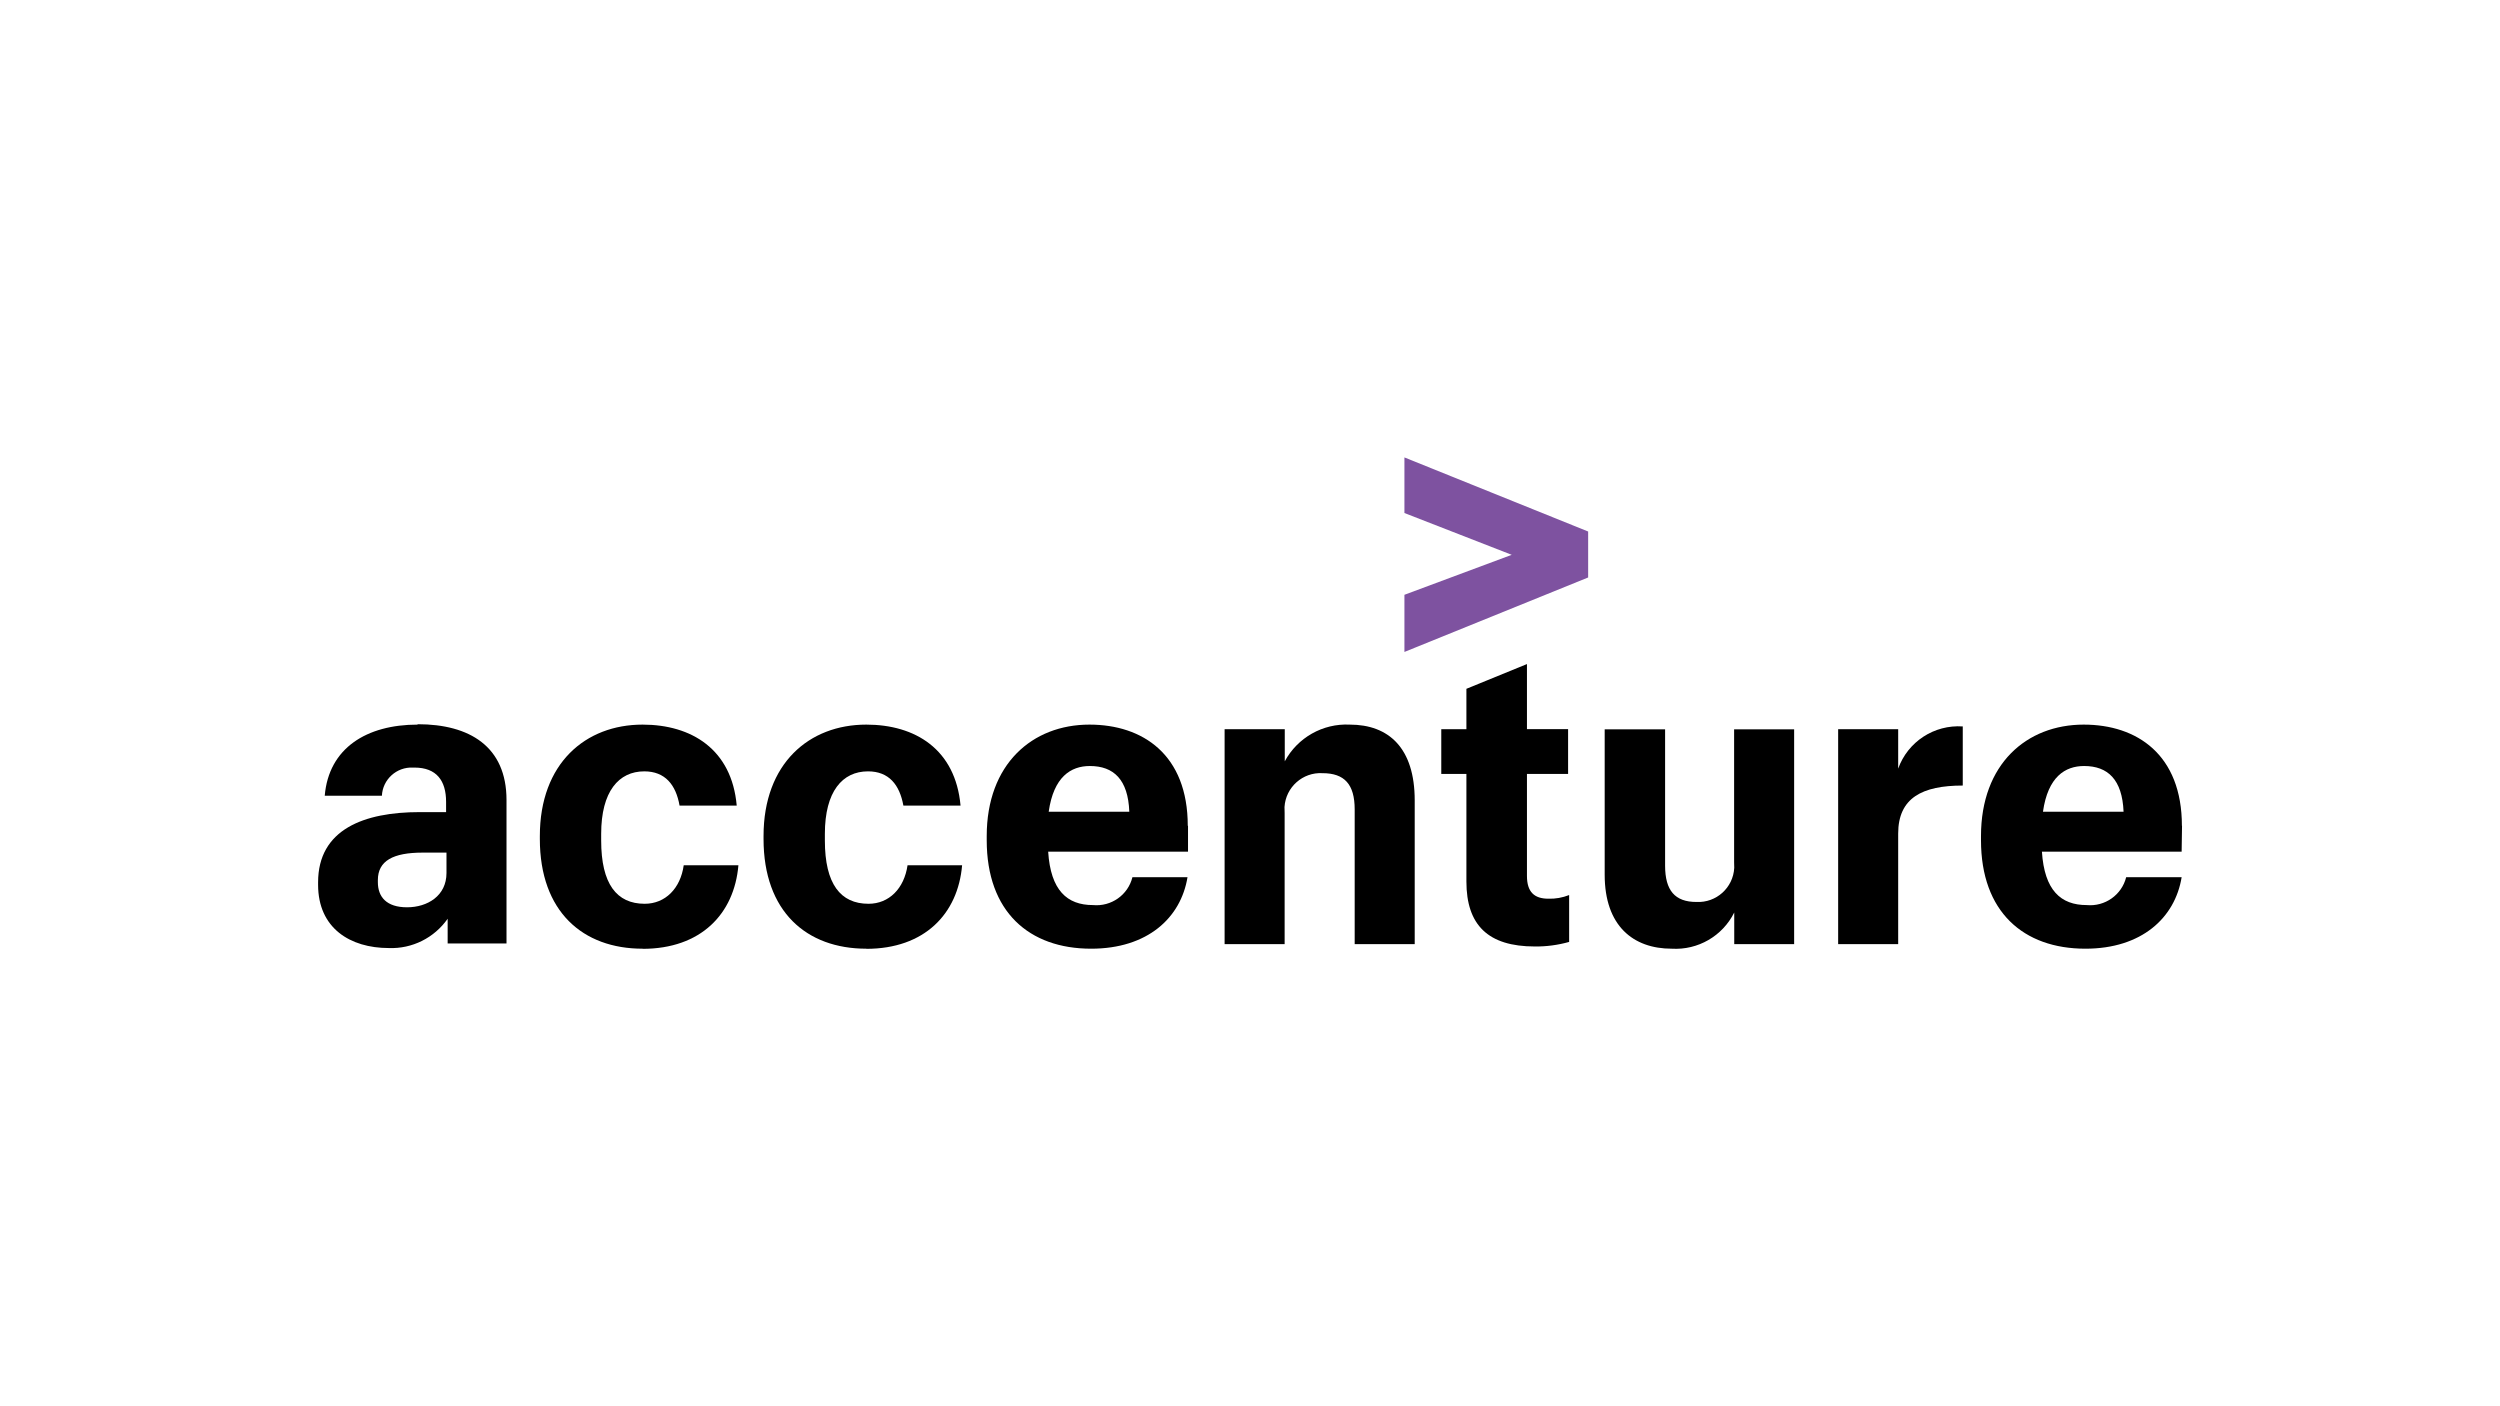 <?xml version="1.0" encoding="UTF-8"?> <svg xmlns="http://www.w3.org/2000/svg" id="Laag_1" viewBox="0 0 192 108"><polygon points="107.86 45.68 116.1 42.61 107.86 39.4 107.86 35.13 121.97 40.82 121.97 44.35 107.86 50.07 107.86 45.68" style="fill: #7e52a0;"></polygon><path d="M34.29,67.05c0,1.75-1.46,2.63-3.03,2.63s-2.24-.79-2.24-1.93v-.16c0-1.48,1.17-2.11,3.44-2.11h1.83v1.57ZM32.07,55.65c-3.91,0-6.82,1.8-7.13,5.46h4.39c.06-1.25,1.13-2.22,2.38-2.16.04,0,.08,0,.12,0,1.7,0,2.43,1.01,2.43,2.63v.79h-2.03c-4.26,0-7.8,1.32-7.8,5.39v.19c0,3.34,2.47,4.86,5.43,4.86,1.79.07,3.49-.78,4.52-2.25v1.9h4.52v-11.02c0-4.11-2.84-5.82-6.82-5.82"></path><path d="M49.35,72.86c-4.58,0-7.89-2.84-7.89-8.43v-.22c0-5.59,3.51-8.56,7.89-8.56,3.75,0,6.85,1.89,7.23,6.22h-4.39c-.28-1.6-1.11-2.63-2.71-2.63-1.96,0-3.31,1.54-3.31,4.8v.51c0,3.34,1.19,4.86,3.34,4.86,1.58,0,2.75-1.17,3-2.96h4.2c-.32,3.74-2.88,6.42-7.36,6.42"></path><path d="M66.53,72.86c-4.58,0-7.89-2.84-7.89-8.43v-.22c0-5.59,3.51-8.56,7.89-8.56,3.76,0,6.85,1.89,7.24,6.22h-4.39c-.29-1.6-1.11-2.63-2.72-2.63-1.96,0-3.31,1.54-3.31,4.8v.51c0,3.34,1.2,4.86,3.35,4.86,1.58,0,2.74-1.17,3-2.96h4.19c-.32,3.74-2.89,6.42-7.36,6.42"></path><path d="M80.54,62.34c.38-2.68,1.7-3.51,3.16-3.51,1.83,0,2.94,1.04,3.03,3.51h-6.19ZM91.22,63.42c0-5.46-3.45-7.77-7.55-7.77-4.39,0-7.89,3.03-7.89,8.56v.32c0,5.49,3.25,8.33,8.02,8.33,4.33,0,6.89-2.37,7.4-5.49h-4.23c-.34,1.37-1.63,2.27-3.03,2.14-1.99,0-3.25-1.13-3.44-4.1h10.74v-1.99Z"></path><path d="M94.06,56h4.61v2.47c.98-1.82,2.92-2.92,4.99-2.82,3,0,4.99,1.8,4.99,5.82v11.04h-4.61v-10.35c0-1.93-.79-2.78-2.47-2.78-1.52-.09-2.83,1.08-2.92,2.6,0,.15,0,.31.01.46v10.07h-4.61v-16.51Z"></path><path d="M117.27,51.01v4.99h3.16v3.44h-3.16v7.83c0,1.23.56,1.75,1.64,1.75.55.02,1.09-.08,1.6-.28v3.6c-.86.24-1.74.36-2.63.35-3.6,0-5.26-1.65-5.26-4.99v-8.26h-1.93v-3.44h1.93v-3.1l4.65-1.9Z"></path><path d="M137.8,72.51h-4.61v-2.43c-.9,1.81-2.79,2.9-4.8,2.78-2.96,0-5.15-1.75-5.15-5.68v-11.17h4.64v10.48c0,1.9.76,2.78,2.4,2.78,1.53.08,2.83-1.09,2.91-2.62,0-.15,0-.29-.01-.44v-10.2h4.61v16.51Z"></path><path d="M141.17,56h4.61v3.03c.74-2.07,2.77-3.39,4.96-3.24v4.54c-3.12,0-4.96.95-4.96,3.69v8.49h-4.61v-16.51Z"></path><path d="M156.9,62.34c.38-2.68,1.7-3.51,3.16-3.51,1.82,0,2.93,1.04,3.03,3.51h-6.18ZM167.57,63.42c0-5.46-3.44-7.77-7.54-7.77-4.39,0-7.89,3.03-7.89,8.56v.32c0,5.49,3.25,8.33,8.02,8.33,4.32,0,6.88-2.37,7.39-5.49h-4.26c-.34,1.36-1.63,2.27-3.03,2.14-1.99,0-3.25-1.13-3.44-4.1h10.73l.03-1.99Z"></path></svg> 